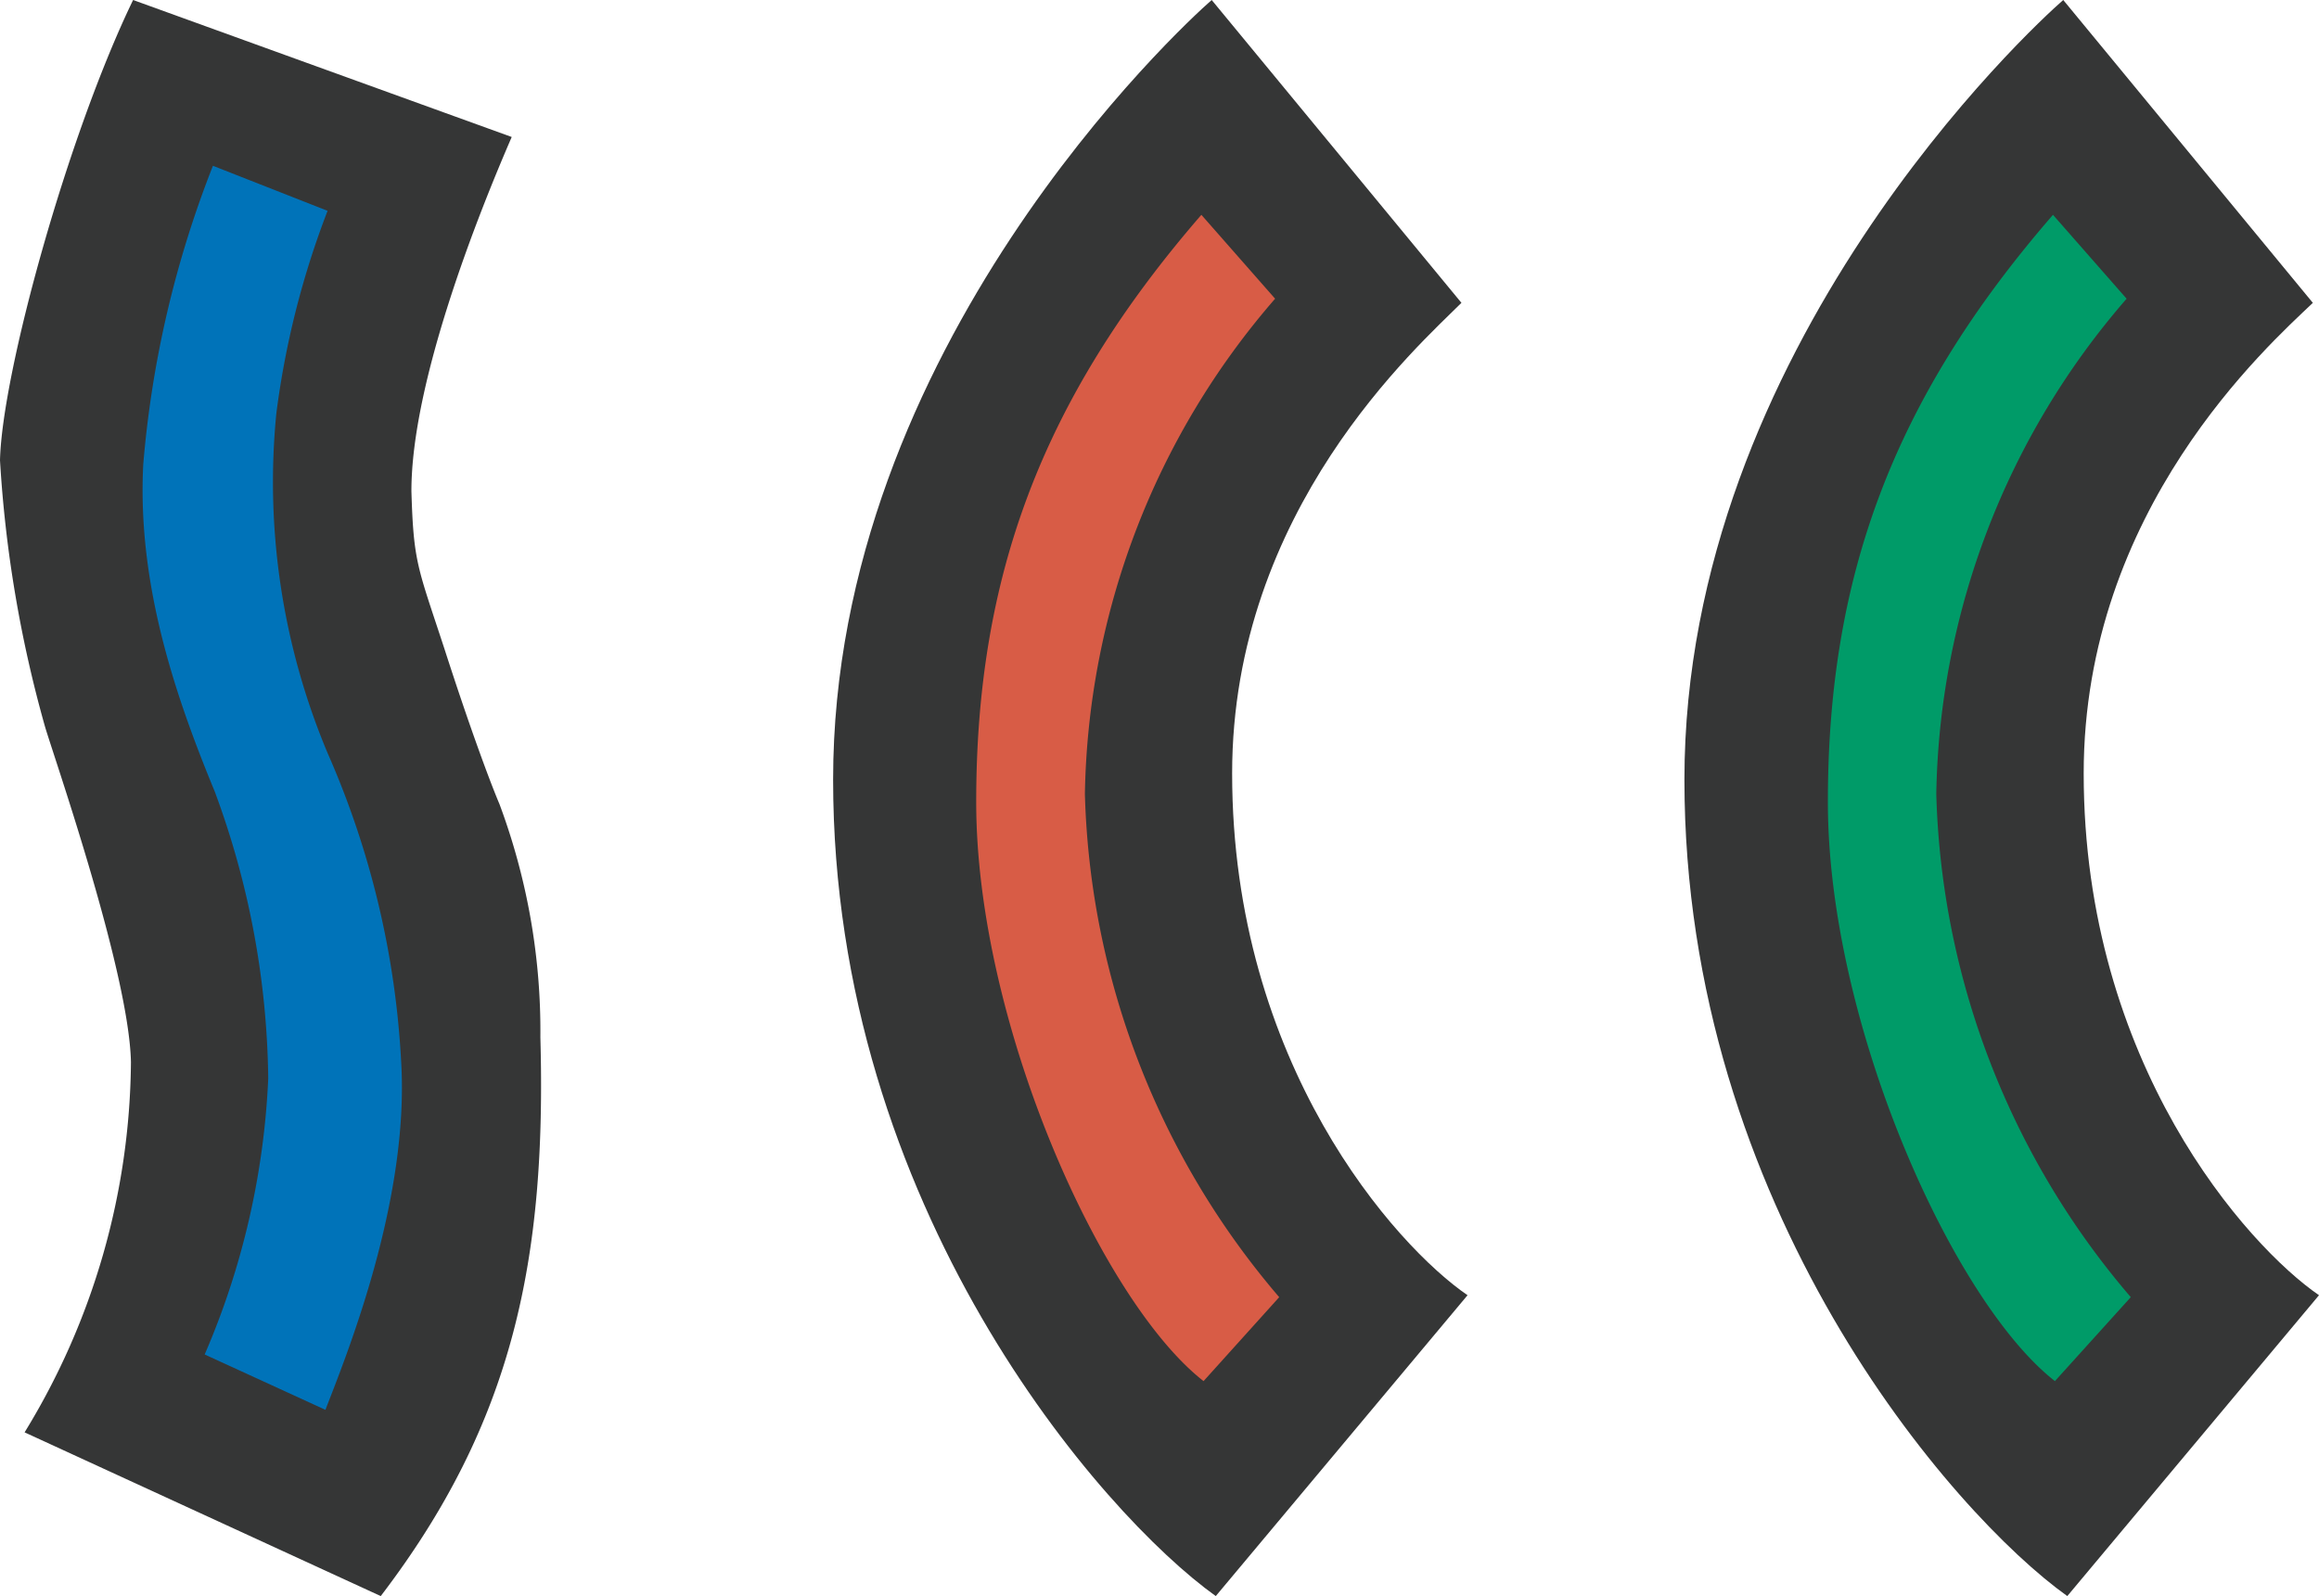 <svg xmlns="http://www.w3.org/2000/svg" viewBox="0 0 76.366 52.572"><defs><style>.a{fill:#353636;}.b{fill:#0073b9;}.c{fill:#d85c46;}.d{fill:#009b68;}</style></defs><title>img-scc</title><path class="a" d="M16.85,4.512,4.383,0C2.229,4.448.07,12.271,0,15.16a41.198,41.198,0,0,0,1.479,8.764c.275.947,2.77,8.086,2.833,11.058A23.646,23.646,0,0,1,.81,47.18l11.728,5.393c4.379-5.732,5.457-11.123,5.257-18.404a21.398,21.398,0,0,0-1.346-7.68c-.342-.809-1.012-2.628-1.816-5.125-.883-2.693-1.015-2.828-1.085-5.189,0-3.57,2.162-9.03,3.303-11.662"/><path class="b" d="M10.786,6.944,7.012,5.461a34.627,34.627,0,0,0-2.295,9.839c-.204,3.982,1.082,7.686,2.358,10.781A28.009,28.009,0,0,1,8.833,35.52a25.752,25.752,0,0,1-2.093,9.095l3.976,1.823c.678-1.753,2.768-6.874,2.495-11.456a28.986,28.986,0,0,0-2.424-10.179,23.05,23.05,0,0,1-1.687-11.184,28.612,28.612,0,0,1,1.687-6.674"/><path class="a" d="M48.126,9.975,39.902,0C38.894.879,27.435,11.459,27.435,25.68c0,14.078,8.83,24.195,12.601,26.893l8.291-9.91c-2.361-1.615-7.752-7.616-7.752-17.186,0-8.691,6.138-14.088,7.551-15.502"/><path class="c" d="M41.99,9.839l-2.428-2.763c-5.32,6.137-7.415,12.003-7.415,19.342,0,7.281,4.118,16.445,7.487,19.074L42.125,42.727a26.573,26.573,0,0,1-6.399-16.576,25.509,25.509,0,0,1,6.264-16.312"/><path class="a" d="M76.163,9.975,67.944,0c-1.015.879-12.475,11.459-12.475,25.68,0,14.078,8.829,24.195,12.608,26.893l8.289-9.91c-2.354-1.615-7.749-7.616-7.749-17.186,0-8.691,6.064-14.088,7.547-15.502"/><path class="d" d="M70.03,9.839l-2.424-2.763c-5.327,6.137-7.413,12.003-7.413,19.342,0,7.281,4.106,16.445,7.477,19.074l2.498-2.765a26.553,26.553,0,0,1-6.405-16.576,25.5,25.5,0,0,1,6.268-16.312"/></svg>